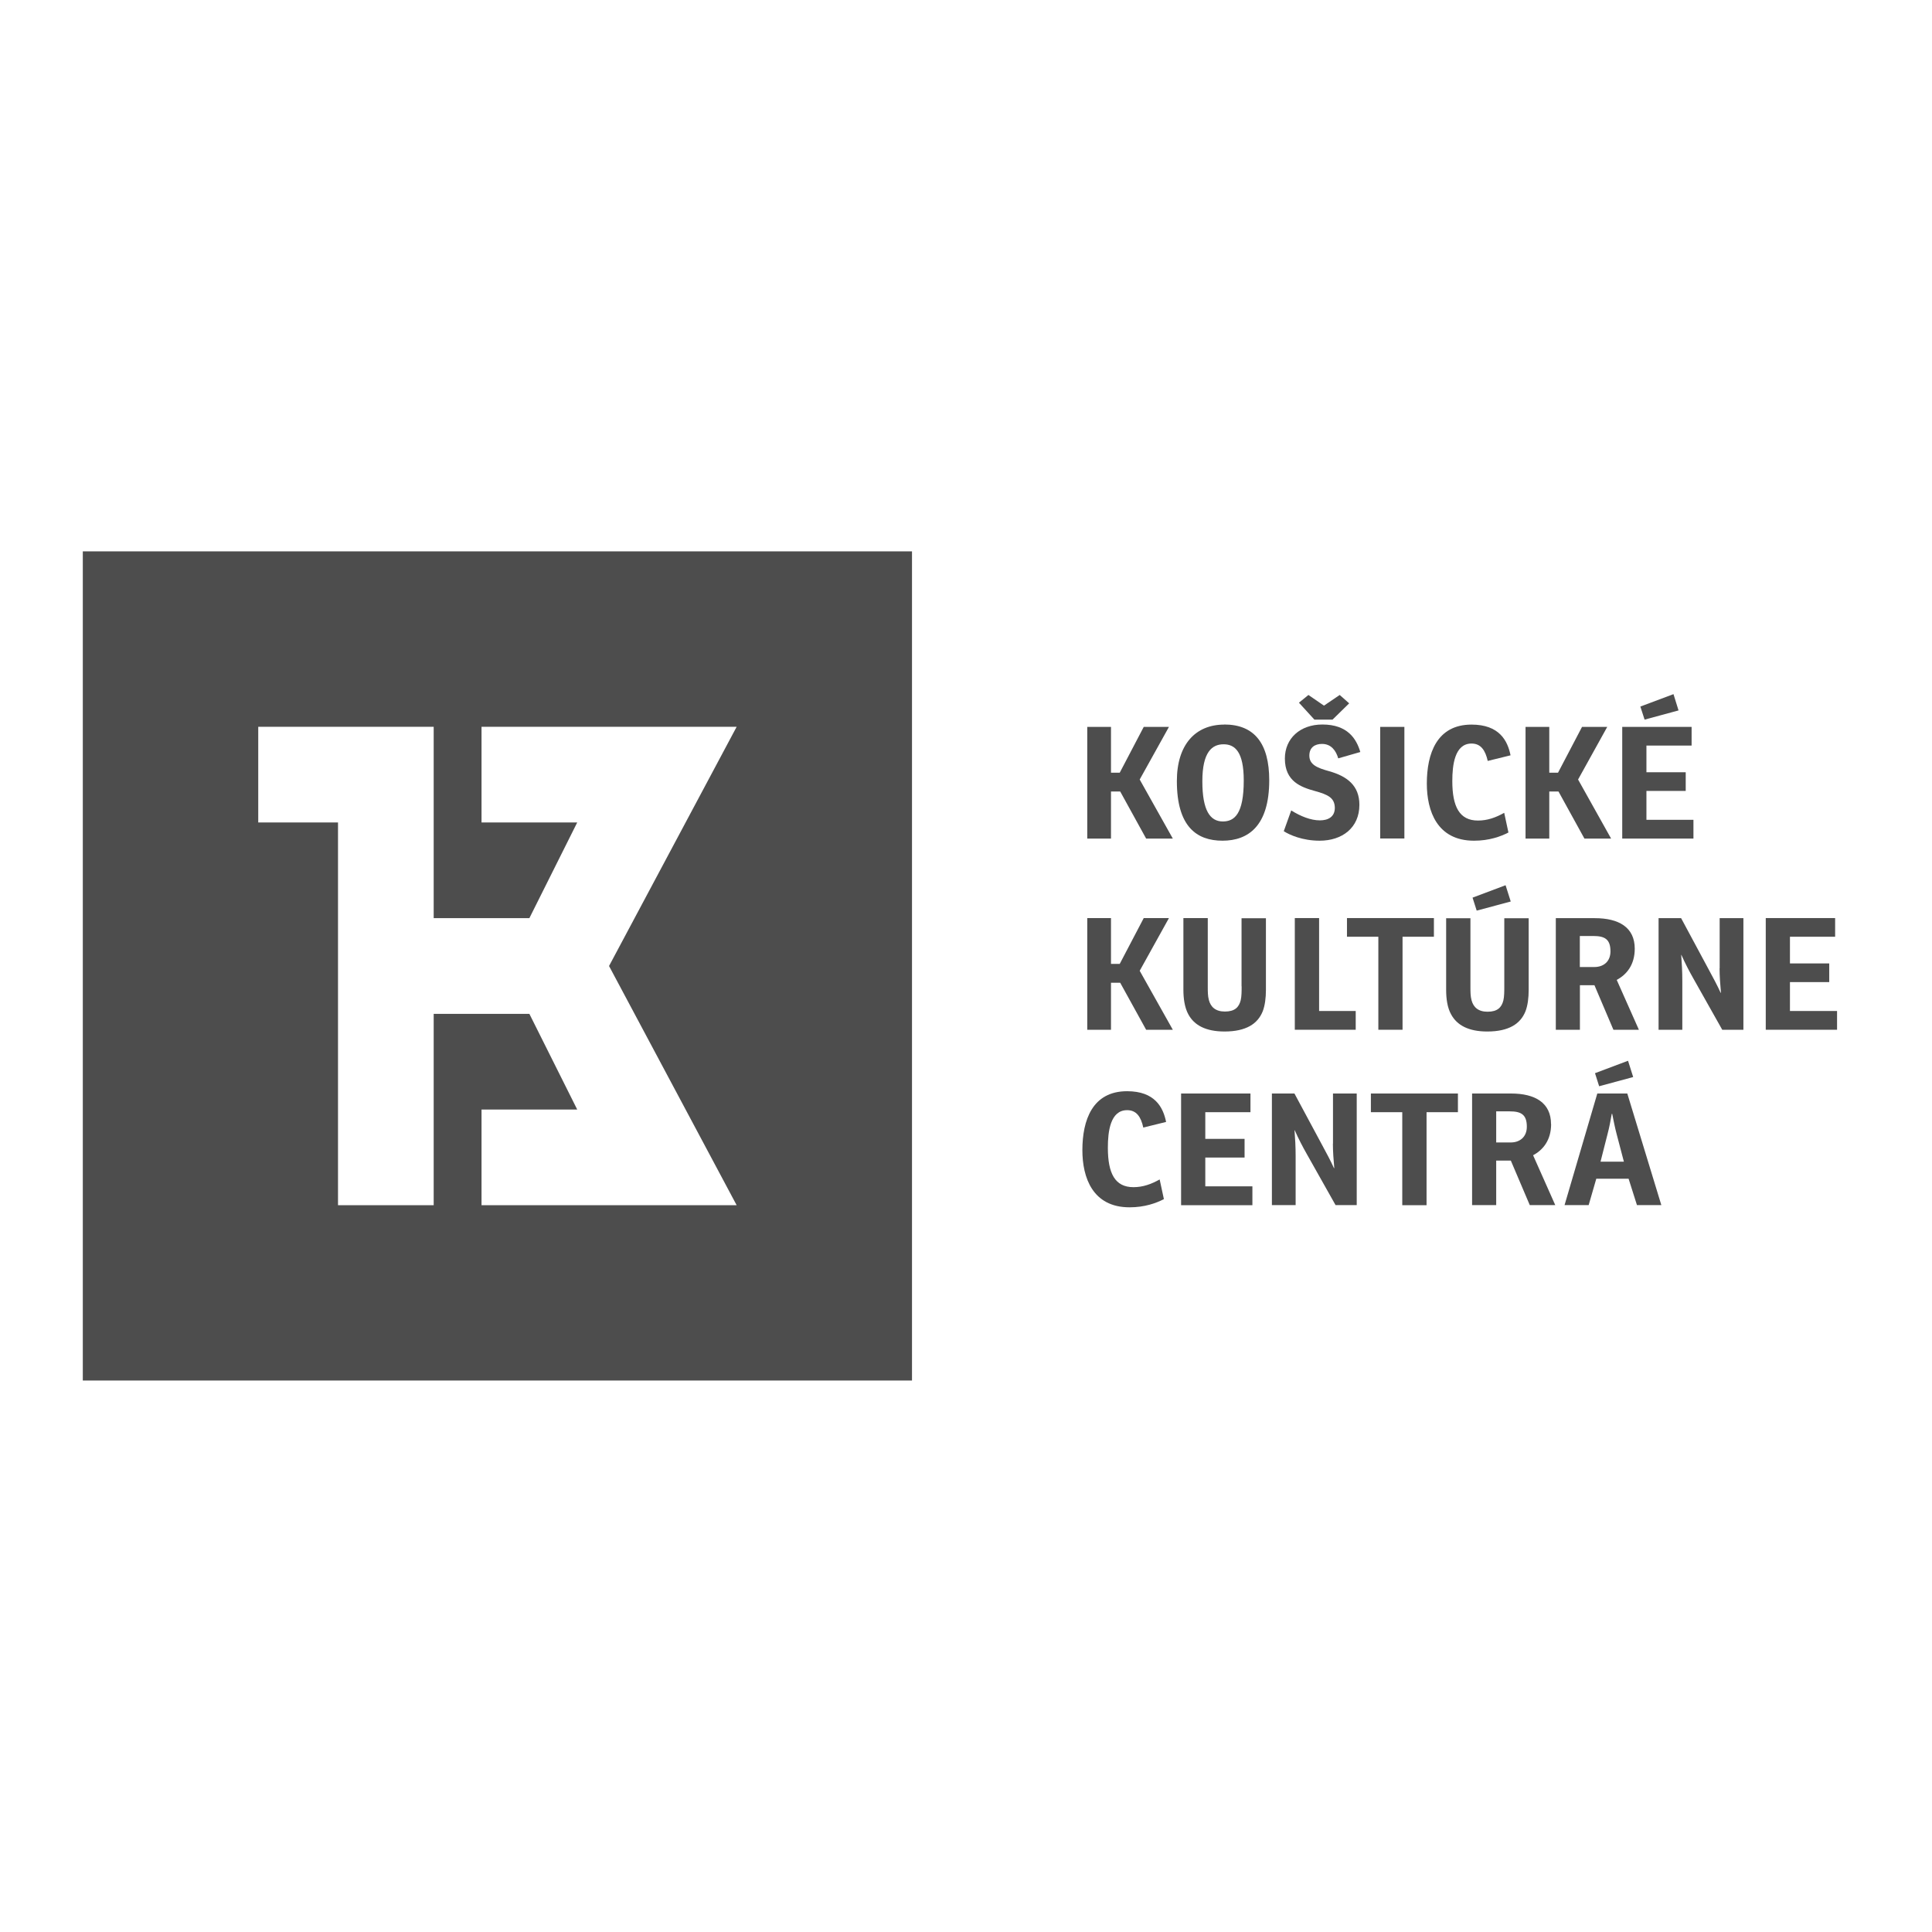 <?xml version="1.0" encoding="UTF-8"?><svg id="Layer_1" xmlns="http://www.w3.org/2000/svg" viewBox="0 0 210 210"><defs><style>.cls-1{fill:#4d4d4d;}</style></defs><path class="cls-1" d="M9,150.06h90.13s0-90.13,0-90.13H9v90.13ZM28.07,89.4v-10.4h0s19.07,0,19.07,0h0v20.8h10.4l5.2-10.4h-10.4v-10.4h0s27.73,0,27.73,0h0s0,0,0,0l-13.87,26,13.87,26h0,0s-27.73,0-27.73,0h0v-10.4h10.4l-5.2-10.4h-10.4v20.8h0s-10.4,0-10.4,0h0v-41.6h-8.67Z"/><polygon class="cls-1" points="127.06 79.01 124.32 79.01 121.71 83.99 120.76 83.99 120.76 79.01 118.18 79.01 118.18 91.15 120.76 91.15 120.76 86.03 121.76 86.03 124.58 91.15 127.48 91.15 123.88 84.73 127.06 79.01"/><path class="cls-1" d="M133.07,78.76c-3.12,0-5.15,2.16-5.15,6.14,0,4.96,2.16,6.48,4.96,6.48s5.08-1.6,5.08-6.57c0-3.98-1.6-6.06-4.89-6.06ZM132.92,89.29c-1.38,0-2.23-1.18-2.23-4.37s1.06-4.02,2.31-4.02,2.19.84,2.19,3.93c0,3.63-1,4.46-2.28,4.46Z"/><path class="cls-1" d="M143.46,89.17c-.98,0-2.09-.44-3.11-1.08l-.81,2.26c.62.39,2.01,1.03,3.9,1.03,2.45,0,4.32-1.4,4.32-3.9,0-2.09-1.33-3.11-3.31-3.66-1.25-.35-2.13-.69-2.13-1.69,0-.88.59-1.27,1.38-1.27,1,0,1.52.74,1.76,1.57l2.4-.69c-.42-1.43-1.38-2.99-4.12-2.99-2.43,0-4.08,1.52-4.08,3.7,0,2.51,1.79,3.12,3.27,3.53,1.42.39,2.14.74,2.16,1.82,0,.98-.71,1.37-1.64,1.37Z"/><polygon class="cls-1" points="144.84 78.22 146.65 76.45 145.62 75.54 143.91 76.7 142.22 75.54 141.19 76.38 142.87 78.22 144.84 78.22"/><rect class="cls-1" x="150.02" y="79.01" width="2.63" height="12.13"/><path class="cls-1" d="M160.23,91.38c1.65,0,2.9-.46,3.73-.89l-.46-2.14c-.91.51-1.81.84-2.85.84-2.01,0-2.79-1.5-2.79-4.29,0-1.72.25-4.08,2.09-4.08,1.01,0,1.5.73,1.76,1.89l2.48-.61c-.32-1.59-1.22-3.34-4.24-3.34-3.78,0-4.86,3.16-4.86,6.41,0,2.97,1.11,6.21,5.13,6.21Z"/><polygon class="cls-1" points="168.4 86.03 169.4 86.03 172.22 91.15 175.12 91.15 171.53 84.73 174.7 79.01 171.96 79.01 169.35 83.99 168.4 83.99 168.4 79.01 165.82 79.01 165.82 91.15 168.4 91.15 168.4 86.03"/><polygon class="cls-1" points="184.07 89.11 178.96 89.11 178.96 85.97 183.23 85.97 183.23 83.94 178.96 83.94 178.96 81.04 183.87 81.04 183.87 79.01 176.33 79.01 176.33 91.15 184.07 91.15 184.07 89.11"/><polygon class="cls-1" points="182.45 77.22 181.9 75.45 178.3 76.8 178.76 78.22 182.45 77.22"/><polygon class="cls-1" points="127.06 99.79 124.32 99.79 121.71 104.77 120.76 104.77 120.76 99.79 118.18 99.79 118.18 111.93 120.76 111.93 120.76 106.82 121.76 106.82 124.58 111.93 127.48 111.93 123.88 105.52 127.06 99.79"/><path class="cls-1" d="M134.96,107.2c0,.52,0,1.1-.1,1.52-.19.76-.64,1.23-1.72,1.23-1.01,0-1.54-.49-1.74-1.25-.12-.42-.12-.96-.12-1.4v-7.51h-2.65v7.8c0,.96.14,1.94.54,2.67.64,1.18,1.89,1.86,3.93,1.86,2.35,0,3.61-.84,4.15-2.19.25-.64.35-1.49.35-2.31v-7.81h-2.65v7.41Z"/><polygon class="cls-1" points="140.74 99.79 140.74 111.93 147.36 111.93 147.36 109.89 143.38 109.89 143.38 99.79 140.74 99.79"/><polygon class="cls-1" points="152.45 111.93 152.45 101.82 155.86 101.82 155.86 99.79 146.41 99.79 146.41 101.82 149.82 101.82 149.82 111.93 152.45 111.93"/><polygon class="cls-1" points="160.06 97.57 160.51 98.98 164.21 97.99 163.65 96.22 160.06 97.57"/><path class="cls-1" d="M157.19,99.79v7.8c0,.96.13,1.94.54,2.67.64,1.18,1.89,1.86,3.93,1.86,2.35,0,3.61-.84,4.15-2.19.25-.64.35-1.49.35-2.31v-7.81h-2.65v7.41c0,.52,0,1.1-.1,1.52-.19.76-.64,1.23-1.72,1.23-1.01,0-1.54-.49-1.74-1.25-.12-.42-.12-.96-.12-1.4v-7.51h-2.65Z"/><path class="cls-1" d="M171.72,107.09h1.59l2.06,4.84h2.77l-2.41-5.42c1.08-.57,1.96-1.64,1.96-3.39,0-2.33-1.74-3.32-4.34-3.32h-4.24v12.13h2.62v-4.84ZM171.72,101.74h1.47c1.23,0,1.86.34,1.86,1.67,0,1.13-.78,1.7-1.74,1.7h-1.59v-3.38Z"/><path class="cls-1" d="M186.91,105.25c0,.84.07,1.77.15,2.65-.02,0-.02.02-.03.02-.35-.78-.84-1.69-1.28-2.5l-3.02-5.62h-2.45v12.13h2.58v-5.35c0-.95-.05-1.89-.12-2.77,0,0,0-.02.02-.02.4.91.86,1.79,1.32,2.6l3.12,5.54h2.3v-12.13h-2.58v5.45Z"/><polygon class="cls-1" points="194.56 109.89 194.56 106.75 198.83 106.75 198.83 104.72 194.56 104.72 194.56 101.82 199.47 101.82 199.47 99.79 191.93 99.79 191.93 111.93 199.68 111.93 199.68 109.89 194.56 109.89"/><path class="cls-1" d="M122.52,120.67c1.01,0,1.5.73,1.75,1.89l2.48-.61c-.32-1.59-1.22-3.34-4.24-3.34-3.78,0-4.86,3.16-4.86,6.41,0,2.97,1.11,6.21,5.13,6.21,1.65,0,2.9-.46,3.73-.89l-.46-2.14c-.91.51-1.81.84-2.85.84-2.01,0-2.78-1.5-2.78-4.29,0-1.72.25-4.08,2.09-4.08Z"/><polygon class="cls-1" points="131.01 125.82 135.28 125.82 135.28 123.79 131.01 123.79 131.01 120.89 135.92 120.89 135.92 118.86 128.38 118.86 128.38 131 136.13 131 136.13 128.95 131.01 128.95 131.01 125.82"/><path class="cls-1" d="M144.88,124.31c0,.84.07,1.77.15,2.65-.02,0-.02.02-.03.02-.35-.78-.84-1.69-1.28-2.5l-3.02-5.62h-2.45v12.13h2.58v-5.35c0-.95-.05-1.89-.12-2.77,0,0,0-.02.02-.02.4.91.86,1.79,1.32,2.6l3.12,5.54h2.3v-12.13h-2.58v5.45Z"/><polygon class="cls-1" points="149.01 120.89 152.42 120.89 152.42 131 155.06 131 155.06 120.89 158.47 120.89 158.47 118.86 149.01 118.86 149.01 120.89"/><path class="cls-1" d="M168.59,122.19c0-2.33-1.74-3.33-4.34-3.33h-4.24v12.13h2.62v-4.84h1.59l2.06,4.84h2.77l-2.41-5.42c1.08-.57,1.96-1.64,1.96-3.39ZM164.22,124.18h-1.59v-3.38h1.47c1.23,0,1.86.34,1.86,1.67,0,1.13-.78,1.71-1.74,1.71Z"/><path class="cls-1" d="M173.62,118.86l-3.56,12.13h2.62l.83-2.87h3.51l.91,2.87h2.65l-3.7-12.13h-3.26ZM173.97,126.27l.76-2.99c.19-.71.35-1.55.46-2.21h.05c.13.67.32,1.6.49,2.23l.78,2.97h-2.53Z"/><polygon class="cls-1" points="173.82 118.07 177.52 117.07 176.96 115.3 173.37 116.65 173.82 118.07"/></svg>